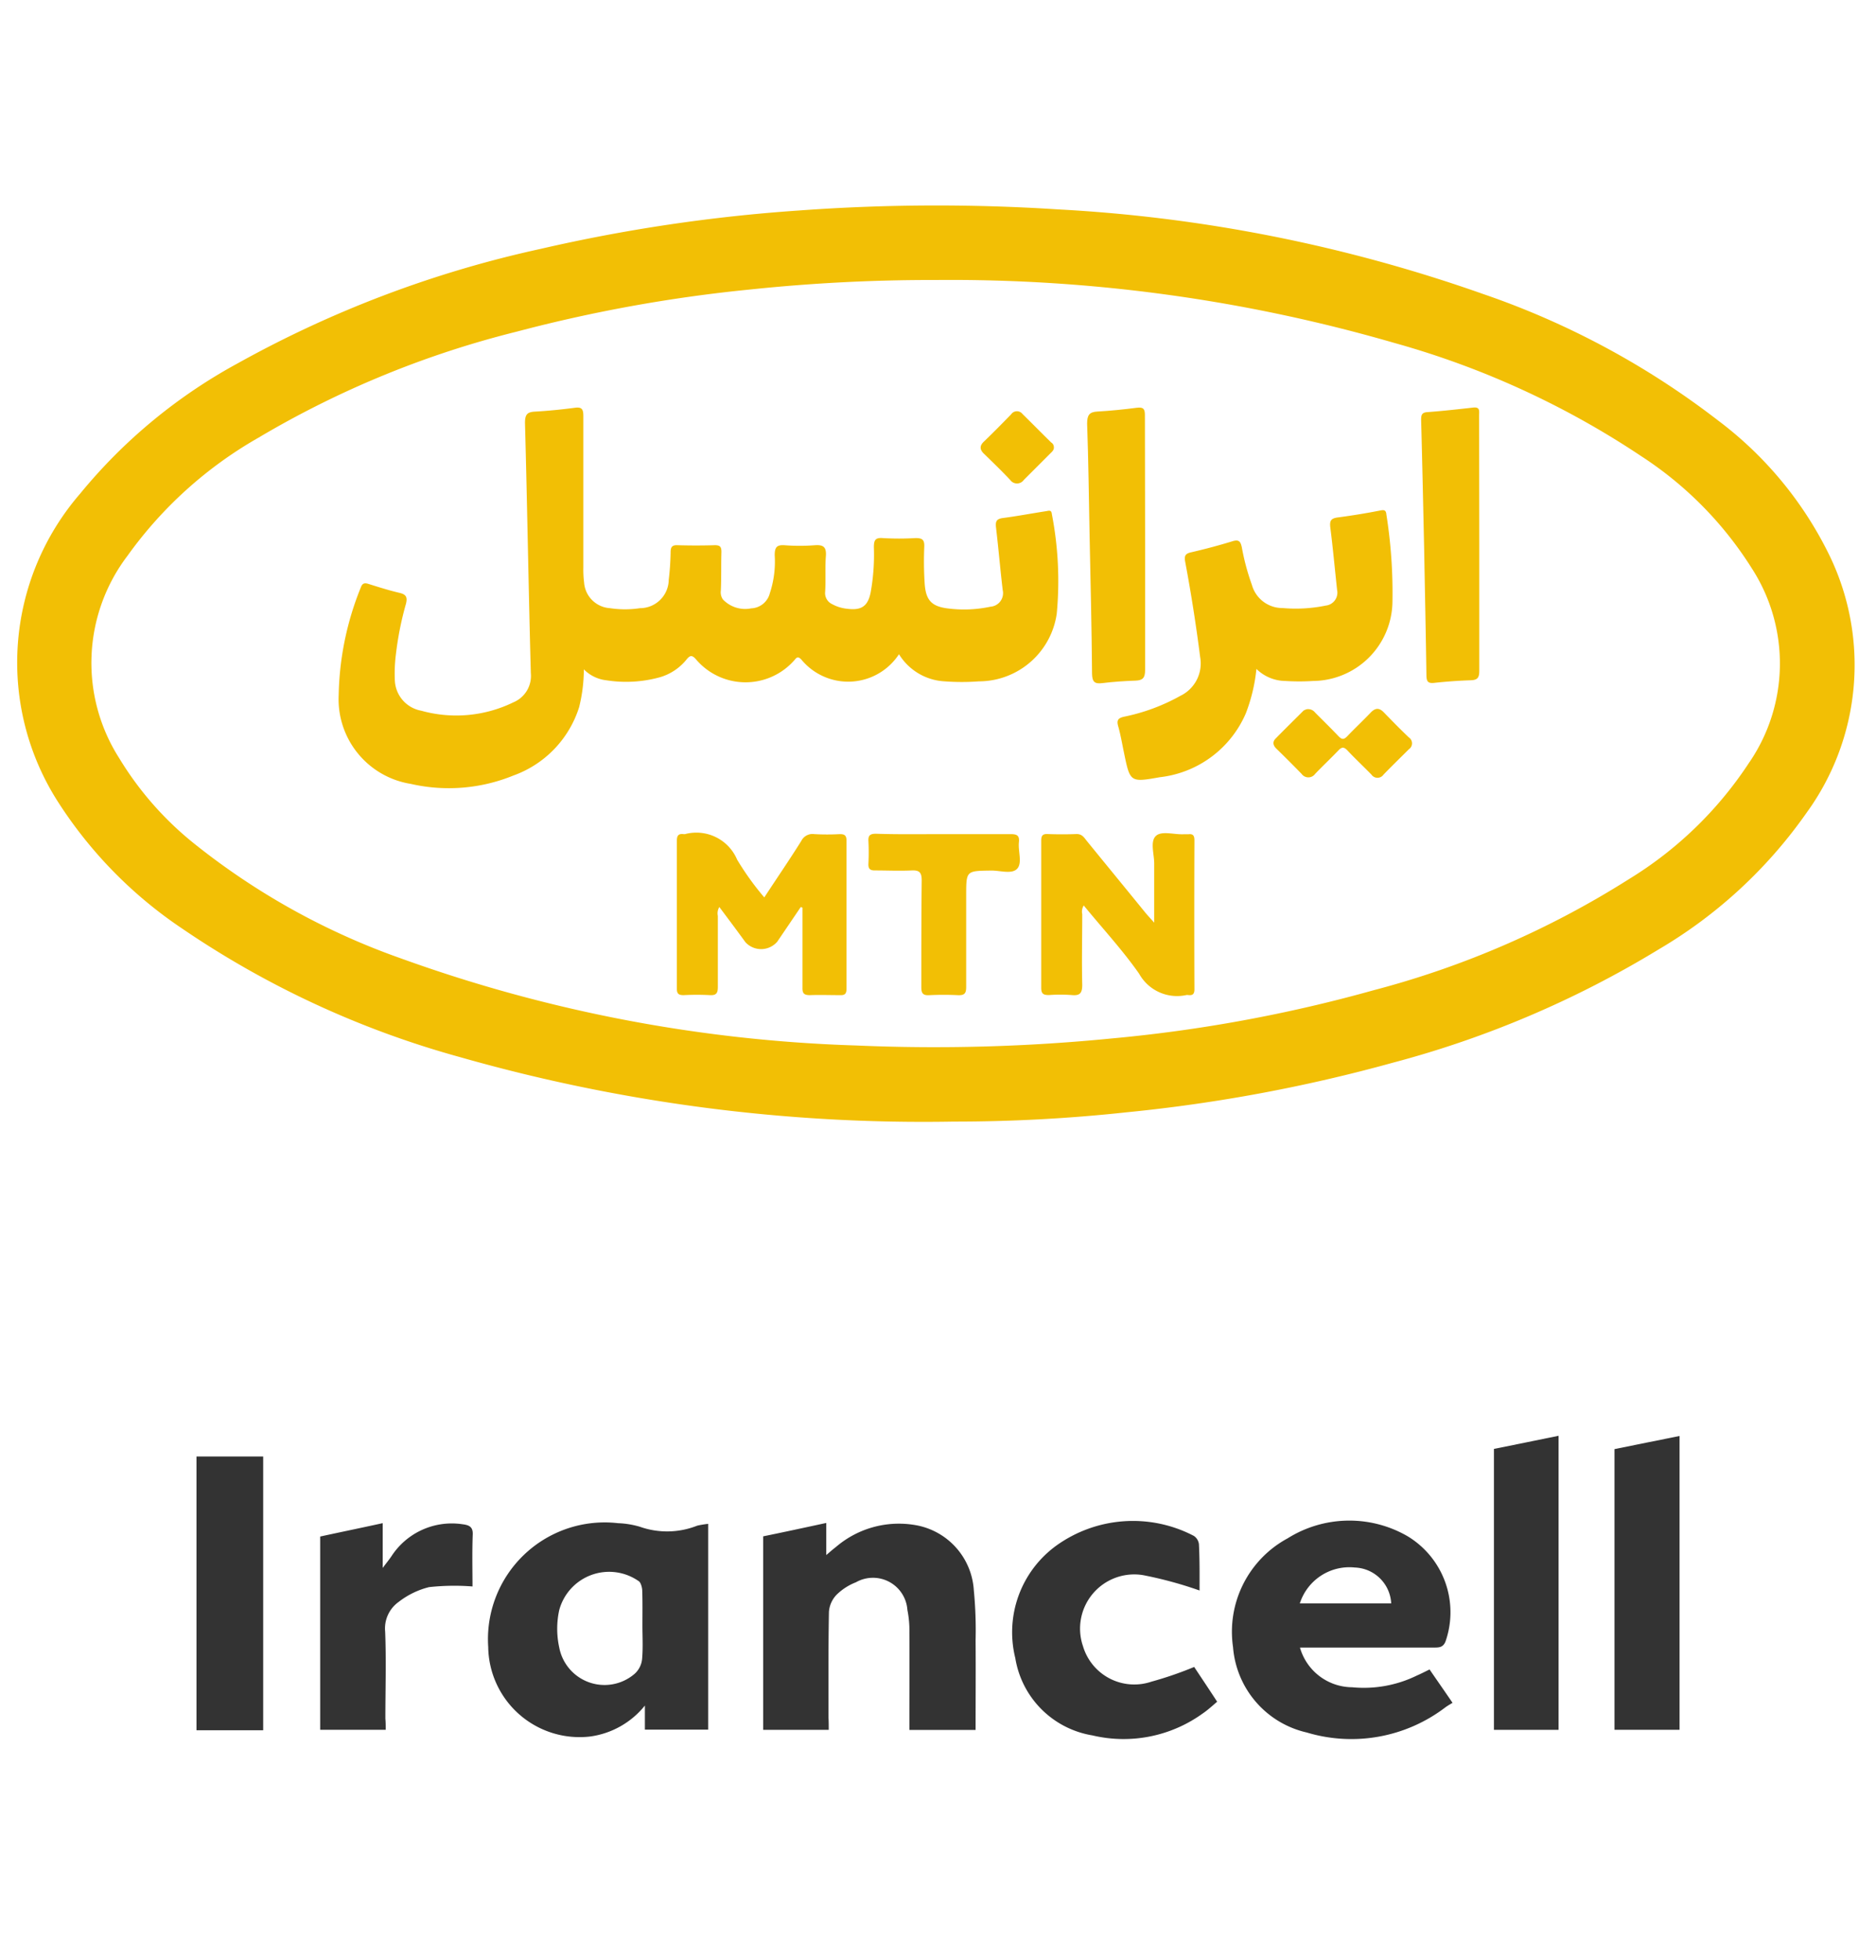 <svg xmlns="http://www.w3.org/2000/svg" width="45" height="47" viewBox="0 0 45 47"><defs><clipPath id="a"><path data-name="Rectangle 8202" transform="translate(.49 .146)" fill="#fff" stroke="#707070" d="M0 0h45v47H0z"/></clipPath></defs><g data-name="Mask Group 459" transform="translate(-.49 -.146)" clip-path="url(#a)"><g fill="#f2bf05"><path data-name="Path 22142" d="M44.393 13.504a8.948 8.948 0 00-2.692-3.276 19.63 19.63 0 00-5.632-3.031 36.444 36.444 0 00-10.2-2.03 45.252 45.252 0 00-6.222.027 39.534 39.534 0 00-6.19.92A26.594 26.594 0 006.189 8.86a12.765 12.765 0 00-3.779 3.126 6.187 6.187 0 00-.521 7.4 10.432 10.432 0 002.959 3.018 22.359 22.359 0 006.661 3.086 40.528 40.528 0 0011.863 1.55 38.335 38.335 0 004.137-.222 37.9 37.9 0 006.4-1.192 24.106 24.106 0 006.367-2.714 11.355 11.355 0 003.548-3.276 6.025 6.025 0 00.569-6.132zm-1.935 4.912a9.148 9.148 0 01-2.9 2.814 21.749 21.749 0 01-6.117 2.66 35.253 35.253 0 01-6.289 1.157 43.225 43.225 0 01-6.126.168 35.338 35.338 0 01-10.913-2.086A16.95 16.95 0 015.13 20.36a7.805 7.805 0 01-1.781-2.035 4.244 4.244 0 01.2-4.853 9.876 9.876 0 013.143-2.832 23.037 23.037 0 016.194-2.542 35.631 35.631 0 015.605-1.011 41.772 41.772 0 014.454-.227A38.233 38.233 0 0133.94 8.37a20.628 20.628 0 015.918 2.714 8.77 8.77 0 012.651 2.687 4.2 4.2 0 01-.05 4.645z"/><path data-name="Path 22143" d="M22.054 15.833a1.456 1.456 0 01-2.343.127c-.086-.086-.109-.05-.168.018a1.558 1.558 0 01-2.347-.009c-.1-.118-.15-.122-.245 0a1.281 1.281 0 01-.634.417 3.043 3.043 0 01-1.278.073.9.9 0 01-.544-.263 3.786 3.786 0 01-.113.906 2.559 2.559 0 01-1.577 1.64 4.1 4.1 0 01-2.465.2 2.056 2.056 0 01-1.726-2.13 7.2 7.2 0 01.53-2.578c.036-.1.086-.118.186-.086.245.077.489.154.739.213.159.036.2.1.159.263a7.665 7.665 0 00-.24 1.2 3.666 3.666 0 00-.027.63.771.771 0 00.634.734 3.127 3.127 0 002.207-.2.685.685 0 00.421-.7c-.054-2-.086-4-.14-6 0-.2.05-.263.24-.272.317-.018.634-.05.947-.091.181-.027.213.036.213.2v3.625a2.431 2.431 0 00.018.363.663.663 0 00.621.616 2.4 2.4 0 00.72 0 .689.689 0 00.689-.68 6.313 6.313 0 00.045-.653c0-.118.023-.181.159-.177.3.009.6.009.906 0 .122 0 .154.041.154.159-.009.308 0 .621-.014.929a.3.3 0 00.05.213.736.736 0 00.68.213.479.479 0 00.444-.358 2.417 2.417 0 00.118-.915c0-.181.041-.254.236-.24a4.834 4.834 0 00.725 0c.2-.014.281.036.267.254-.023.285 0 .575-.018.861a.292.292 0 00.163.295.941.941 0 00.363.113c.344.045.5-.059.566-.394a5.106 5.106 0 00.077-1.083c0-.163.032-.231.208-.218a6.613 6.613 0 00.793 0c.154 0 .213.036.208.2a8.208 8.208 0 00.009.884c.027.417.172.562.585.607a3.047 3.047 0 00.992-.045.326.326 0 00.295-.4c-.059-.494-.1-.992-.159-1.486-.018-.15 0-.218.159-.24.344-.045.684-.109 1.029-.163.068-.009.14-.045.15.068a8.424 8.424 0 01.118 2.384 1.89 1.89 0 01-1.871 1.627 5.441 5.441 0 01-.816 0 1.37 1.37 0 01-1.098-.651z"/><path data-name="Path 22144" d="M30.628 16.186a4.079 4.079 0 01-.254 1.065 2.561 2.561 0 01-2.066 1.532c-.711.127-.711.118-.856-.585-.045-.213-.081-.431-.14-.639-.041-.145 0-.195.14-.227a4.671 4.671 0 001.35-.5.863.863 0 00.476-.933 39.23 39.23 0 00-.358-2.279c-.027-.145 0-.2.145-.231.331-.077.657-.163.983-.263.159-.05.2 0 .231.15a5.534 5.534 0 00.24.893.759.759 0 00.739.557 3.587 3.587 0 001.033-.059.312.312 0 00.272-.376c-.054-.5-.1-1.006-.163-1.5-.018-.154.014-.213.168-.236.344-.045.684-.1 1.029-.168.091-.018.14-.014.149.1a12.028 12.028 0 01.145 2.094 1.923 1.923 0 01-1.908 1.894 5.3 5.3 0 01-.657 0 1.009 1.009 0 01-.698-.289z"/><path data-name="Path 22145" d="M18.823 21.665c.308-.471.607-.906.888-1.355a.3.3 0 01.313-.163 5.483 5.483 0 00.612 0c.113 0 .159.032.159.154v3.553c0 .118-.036.159-.154.154-.24 0-.485-.009-.725 0-.141 0-.181-.045-.177-.181v-1.918l-.041-.014-.562.829a.51.51 0 01-.766.014c-.2-.276-.408-.553-.625-.843a.291.291 0 00-.036.213v1.7c0 .14-.027.208-.186.2a5.929 5.929 0 00-.634 0c-.113 0-.163-.027-.163-.15v-3.553c0-.113.032-.172.154-.159a.148.148 0 00.045 0 1.061 1.061 0 011.246.612 6.731 6.731 0 00.652.907z"/><path data-name="Path 22146" d="M28.176 22.27v-1.418c0-.227-.1-.521.036-.657s.444-.032.675-.045H29c.113-.014.141.041.141.145q-.007 1.788 0 3.575c0 .113-.045.15-.149.136a.152.152 0 00-.045 0 1.041 1.041 0 01-1.133-.512c-.4-.571-.879-1.087-1.328-1.636a.276.276 0 00-.036.208c0 .566-.014 1.133 0 1.695 0 .208-.063.263-.254.245a3.617 3.617 0 00-.544 0c-.127 0-.186-.023-.186-.172v-3.53c0-.113.027-.163.15-.159.236.009.467.009.7 0 .122 0 .172.072.231.15.476.585.956 1.169 1.432 1.754.052.06.102.114.197.221z"/><path data-name="Path 22147" d="M35.974 13.177v3.054c0 .168-.045.222-.208.227a11.65 11.65 0 00-.879.063c-.145.014-.177-.036-.181-.172-.014-1-.036-2.007-.054-3.009-.023-1.042-.045-2.08-.073-3.122 0-.113.009-.181.15-.19.367-.027.734-.068 1.1-.109.168-.018.141.086.141.181z"/><path data-name="Path 22148" d="M27.958 13.177v3.036c0 .19-.059.249-.236.254-.263.009-.53.027-.788.059-.181.023-.245-.023-.249-.222-.009-1.11-.036-2.22-.059-3.326-.018-.893-.027-1.781-.059-2.674 0-.2.05-.281.249-.29.317-.018.63-.05.947-.091.154-.018.19.027.19.177.001 1.024.005 2.048.005 3.077z"/><path data-name="Path 22149" d="M23.137 20.147h1.586c.15 0 .227.023.208.195-.023.218.086.494-.041.634s-.412.041-.63.045c-.594.009-.594 0-.594.6v2.193c0 .145-.036.2-.19.195a7.106 7.106 0 00-.7 0c-.159.009-.186-.059-.186-.195 0-.852 0-1.7.009-2.556 0-.186-.05-.249-.24-.24-.294.014-.589 0-.884 0-.118 0-.159-.041-.154-.159a5.4 5.4 0 000-.544c-.009-.14.045-.177.181-.177.543.018 1.091.009 1.635.009z"/><path data-name="Path 22150" d="M31.837 17.152a.212.212 0 01.2.082c.186.186.376.372.557.562.082.086.131.091.217 0 .181-.19.376-.372.557-.562.113-.118.208-.122.322 0 .195.2.39.4.594.594a.171.171 0 010 .285c-.2.2-.408.4-.607.607a.176.176 0 01-.29 0c-.19-.195-.39-.381-.576-.58-.082-.086-.136-.086-.217 0-.181.19-.376.372-.557.562a.2.2 0 01-.326 0c-.195-.2-.394-.4-.594-.594-.082-.077-.118-.163-.027-.254.222-.227.449-.449.671-.671a.382.382 0 01.076-.031z"/><path data-name="Path 22151" d="M25.769 10.862c.009.068-.036.109-.082.154l-.639.639a.2.2 0 01-.326 0c-.2-.213-.412-.417-.621-.621-.109-.1-.122-.195-.009-.3.222-.213.44-.435.652-.653a.168.168 0 01.272-.009c.231.227.458.458.689.684a.129.129 0 01.064.106z"/></g><g data-name="irancell en" fill="#333"><path data-name="Path 8389" d="M17.477 36.686v4.934h-1.518v-.577a2.037 2.037 0 01-1.32.743 2.192 2.192 0 01-2.438-2.149 2.8 2.8 0 013.116-2.967 2.1 2.1 0 01.524.086 1.96 1.96 0 001.374-.027 2.232 2.232 0 01.262-.043zM15.9 39.129c0-.283.005-.572-.005-.855-.005-.075-.037-.192-.091-.219a1.239 1.239 0 00-1.9.7 2.094 2.094 0 000 .893 1.106 1.106 0 001.812.631.547.547 0 00.176-.353c.024-.263.008-.53.008-.797z"/><path data-name="Path 8390" d="M31.674 39.658a1.311 1.311 0 001.251.946 2.894 2.894 0 001.556-.283c.1-.043.192-.091.3-.144.176.257.347.5.551.8-.059.037-.118.069-.176.112a3.719 3.719 0 01-3.32.6 2.283 2.283 0 01-1.769-2.047 2.546 2.546 0 011.31-2.609 2.789 2.789 0 012.881-.048 2.129 2.129 0 01.909 2.512c-.059.16-.166.155-.289.155h-3.2zm-.005-1.064h2.192a.906.906 0 00-.871-.861 1.249 1.249 0 00-1.321.861z"/><path data-name="Path 8391" d="M20.369 41.625h-1.572v-4.64c.492-.1.989-.208 1.513-.321v.77c.1-.086.16-.139.23-.192a2.319 2.319 0 011.892-.529 1.69 1.69 0 011.417 1.561 9.932 9.932 0 01.043 1.2c.005.711 0 1.422 0 2.154h-1.588v-.264c0-.695.005-1.39 0-2.085a2.5 2.5 0 00-.048-.529.828.828 0 00-1.235-.663 1.365 1.365 0 00-.465.3.66.66 0 00-.182.406c-.016.845-.011 1.689-.011 2.539.006.095.006.186.006.293z"/><path data-name="Path 8392" d="M29.264 38.284a9.516 9.516 0 00-1.358-.369 1.3 1.3 0 00-1.438 1.705 1.283 1.283 0 001.641.85 8.66 8.66 0 001.026-.353c.166.251.353.529.551.834-.118.1-.225.2-.348.283a3.244 3.244 0 01-2.646.524 2.242 2.242 0 01-1.848-1.854 2.566 2.566 0 01.989-2.7 3.153 3.153 0 013.293-.23.278.278 0 01.123.2c.02.388.015.773.015 1.11z"/><path data-name="Path 8393" d="M37.875 41.625h-1.55v-6.736c.508-.1 1.016-.208 1.55-.315z"/><path data-name="Path 8394" d="M40.778 41.624h-1.561v-6.73c.519-.107 1.032-.208 1.561-.315z"/><path data-name="Path 8395" d="M9.742 41.624H8.17V36.99c.492-.107.984-.208 1.5-.321v1.074c.1-.134.155-.2.208-.278a1.726 1.726 0 011.705-.77c.166.021.257.064.246.257-.016.428-.005.85-.005 1.235a5.614 5.614 0 00-1.042.016 1.955 1.955 0 00-.727.353.781.781 0 00-.326.716c.027.695.005 1.39.005 2.085.008.086.008.171.008.267z"/><path data-name="Path 8396" d="M6.803 41.635h-1.6v-6.564h1.6z"/></g></g></svg>